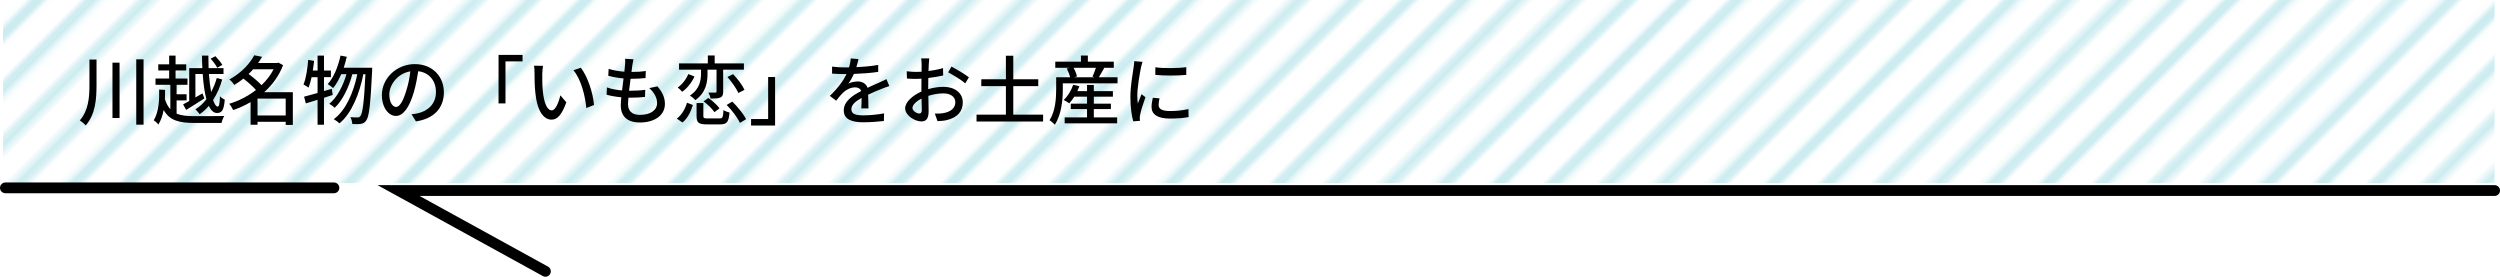 <?xml version="1.0" encoding="UTF-8"?><svg id="_レイヤー_2" xmlns="http://www.w3.org/2000/svg" xmlns:xlink="http://www.w3.org/1999/xlink" viewBox="0 0 464.161 51.378"><defs><style>.cls-1{stroke:#53bfcd;stroke-width:2.16px;}.cls-1,.cls-2,.cls-3{fill:none;}.cls-2,.cls-4,.cls-5{stroke-width:0px;}.cls-4{fill:url(#_10_lpi_30_14);opacity:.3;}.cls-3{stroke:#000;stroke-linecap:round;stroke-miterlimit:10;stroke-width:2px;}</style><pattern id="_10_lpi_30_14" x="0" y="0" width="72" height="72" patternTransform="translate(2748.056 -8112.294) rotate(-45)" patternUnits="userSpaceOnUse" viewBox="0 0 72 72"><rect class="cls-2" width="72" height="72"/><line class="cls-1" x1="71.75" y1="68.399" x2="144.25" y2="68.399"/><line class="cls-1" x1="71.75" y1="54" x2="144.25" y2="54"/><line class="cls-1" x1="71.75" y1="39.6" x2="144.25" y2="39.6"/><line class="cls-1" x1="71.75" y1="25.2" x2="144.25" y2="25.2"/><line class="cls-1" x1="71.75" y1="10.8" x2="144.25" y2="10.8"/><line class="cls-1" x1="71.75" y1="61.2" x2="144.25" y2="61.2"/><line class="cls-1" x1="71.75" y1="46.8" x2="144.25" y2="46.8"/><line class="cls-1" x1="71.75" y1="32.399" x2="144.25" y2="32.399"/><line class="cls-1" x1="71.75" y1="18" x2="144.25" y2="18"/><line class="cls-1" x1="71.75" y1="3.6" x2="144.25" y2="3.6"/><line class="cls-1" x1="-.25" y1="68.399" x2="72.25" y2="68.399"/><line class="cls-1" x1="-.25" y1="54" x2="72.25" y2="54"/><line class="cls-1" x1="-.25" y1="39.6" x2="72.25" y2="39.6"/><line class="cls-1" x1="-.25" y1="25.2" x2="72.25" y2="25.2"/><line class="cls-1" x1="-.25" y1="10.8" x2="72.25" y2="10.8"/><line class="cls-1" x1="-.25" y1="61.2" x2="72.25" y2="61.2"/><line class="cls-1" x1="-.25" y1="46.8" x2="72.25" y2="46.8"/><line class="cls-1" x1="-.25" y1="32.399" x2="72.25" y2="32.399"/><line class="cls-1" x1="-.25" y1="18" x2="72.25" y2="18"/><line class="cls-1" x1="-.25" y1="3.6" x2="72.25" y2="3.6"/><line class="cls-1" x1="-72.25" y1="68.399" x2=".25" y2="68.399"/><line class="cls-1" x1="-72.25" y1="54" x2=".25" y2="54"/><line class="cls-1" x1="-72.25" y1="39.6" x2=".25" y2="39.6"/><line class="cls-1" x1="-72.25" y1="25.2" x2=".25" y2="25.2"/><line class="cls-1" x1="-72.25" y1="10.8" x2=".25" y2="10.8"/><line class="cls-1" x1="-72.25" y1="61.2" x2=".25" y2="61.2"/><line class="cls-1" x1="-72.25" y1="46.8" x2=".25" y2="46.8"/><line class="cls-1" x1="-72.25" y1="32.399" x2=".25" y2="32.399"/><line class="cls-1" x1="-72.25" y1="18" x2=".25" y2="18"/><line class="cls-1" x1="-72.25" y1="3.6" x2=".25" y2="3.6"/></pattern></defs><g id="_農業遺産"><rect class="cls-4" x=".571" width="462.589" height="34"/><line class="cls-3" x1="1" y1="34.878" x2="62" y2="34.878"/><polyline class="cls-3" points="463.161 35.378 74 35.378 101.269 50.378"/><path class="cls-5" d="m17.921,11.048v4.749c0,2.675-.208,5.406-2.007,7.494-.249-.295-.761-.729-1.093-.94,1.591-1.834,1.785-4.201,1.785-6.555v-4.749h1.315Zm4.276.589v10.268h-1.315v-10.268h1.315Zm4.457-.617v12.131h-1.356v-12.131h1.356Z"/><path class="cls-5" d="m32.791,21.092c.872.377,1.965.476,3.335.476.761,0,4.553,0,5.508-.028-.194.295-.415.883-.498,1.289h-5.01c-2.879,0-4.636-.448-5.744-2.409-.18.981-.484,1.905-.982,2.718-.166-.267-.595-.658-.858-.785.955-1.61,1.052-3.865,1.01-5.729l1.093.07c.014.56,0,1.135-.028,1.723.263.799.595,1.414,1.01,1.863v-4.539h-2.754v-1.162h2.533v-1.499h-2.021v-1.135h2.021v-1.625h1.19v1.625h1.979v1.135h-1.979v1.499h2.214v1.162h-2.021v1.766h1.855v1.135h-1.855v2.451Zm2.339-8.447h2.436c-.042-.756-.056-1.541-.069-2.325h1.19c0,.798.014,1.583.042,2.325h2.768v1.093h-2.712c.097,1.261.235,2.409.415,3.348.443-.812.789-1.694,1.052-2.606l1.01.28c-.401,1.4-.982,2.703-1.702,3.811.263.769.554,1.219.872,1.219.235,0,.36-.56.401-1.92.235.281.623.504.899.631-.166,1.934-.526,2.478-1.44,2.478-.636,0-1.135-.49-1.522-1.316-.526.603-1.094,1.135-1.703,1.541-.18-.279-.54-.685-.789-.91.761-.448,1.453-1.093,2.048-1.877-.346-1.247-.567-2.871-.692-4.679h-1.356v4.356l1.315-.756.346.938c-1.135.742-2.394,1.527-3.377,2.129l-.567-1.022c.318-.168.706-.393,1.135-.631v-6.107Zm5.204-.056c-.221-.477-.761-1.19-1.231-1.695l.886-.462c.471.477,1.024,1.162,1.287,1.611l-.941.546Z"/><path class="cls-5" d="m54.373,23.192h-1.329v-.574h-5.231v.546h-1.287v-4.202c-1.038.603-2.131,1.106-3.238,1.472-.152-.352-.484-.883-.733-1.164,1.73-.518,3.474-1.4,4.968-2.562-.567-.658-1.508-1.484-2.325-2.115-.526.406-1.093.812-1.702,1.177-.194-.322-.609-.799-.914-1.009,2.27-1.246,3.82-2.983,4.623-4.496l1.453.279c-.221.393-.47.771-.733,1.149h3.529l.235-.07.872.476c-.761,1.99-2.007,3.671-3.502,5.016h5.314v6.079Zm-7.377-10.337c-.263.293-.54.602-.844.882.831.616,1.799,1.415,2.408,2.073.914-.869,1.688-1.863,2.242-2.955h-3.806Zm6.048,8.586v-3.138h-5.231v3.138h5.231Z"/><path class="cls-5" d="m61.77,17.631c-.54.183-1.08.351-1.619.519v5.014h-1.19v-4.637l-2.173.673-.332-1.247c.692-.182,1.564-.42,2.505-.685v-2.941h-1.107c-.166.742-.36,1.414-.567,1.946-.207-.168-.678-.448-.941-.589.484-1.134.734-2.898.872-4.566l1.093.183c-.069.603-.138,1.204-.235,1.793h.886v-2.773h1.19v2.773h1.287v1.233h-1.287v2.576l1.453-.42.166,1.148Zm7.335-5.057s0,.449-.014.617c-.305,6.289-.567,8.502-1.107,9.188-.29.421-.567.546-1.01.616-.373.07-.955.057-1.564.028-.014-.378-.152-.911-.359-1.274.581.056,1.093.056,1.356.056.222,0,.36-.056.498-.252.401-.462.692-2.452.941-7.774h-.388c-.706,3.613-2.187,7.298-4.429,9.119-.249-.238-.706-.574-1.065-.77,2.228-1.61,3.681-4.959,4.373-8.349h-.928c-.609,2.353-1.813,4.916-3.28,6.233-.235-.238-.65-.56-.997-.743,1.426-1.119,2.561-3.333,3.197-5.49h-.983c-.429,1.008-.927,1.891-1.495,2.578-.207-.183-.72-.575-.997-.743,1.121-1.232,1.91-3.222,2.367-5.295l1.163.224c-.152.701-.36,1.387-.567,2.031h5.287Z"/><path class="cls-5" d="m76.406,21.217c.484-.041.886-.111,1.218-.195,1.758-.406,3.321-1.695,3.321-3.937,0-2.017-1.19-3.6-3.293-3.866-.194,1.247-.443,2.592-.817,3.894-.83,2.83-1.965,4.412-3.335,4.412-1.356,0-2.602-1.555-2.602-3.866,0-3.081,2.699-5.757,6.131-5.757,3.294,0,5.384,2.325,5.384,5.238,0,2.9-1.841,4.917-5.19,5.394l-.816-1.317Zm-.969-4.398c.346-1.092.609-2.353.747-3.571-2.463.406-3.903,2.577-3.903,4.286,0,1.598.706,2.325,1.26,2.325.595,0,1.259-.896,1.896-3.04Z"/><path class="cls-5" d="m92.563,10.193h4.457v1.205h-3.169v7.802h-1.287v-9.007Z"/><path class="cls-5" d="m100.68,13.723c-.014.869,0,2.046.097,3.125.207,2.185.761,3.641,1.675,3.641.692,0,1.287-1.512,1.591-2.787l1.107,1.303c-.872,2.381-1.716,3.208-2.727,3.208-1.384,0-2.657-1.345-3.031-5.001-.139-1.219-.152-2.871-.152-3.712,0-.351-.014-.925-.097-1.303l1.674.028c-.069.406-.138,1.121-.138,1.498Zm9.604,5.771l-1.425.56c-.222-2.381-1.01-5.365-2.394-7.018l1.37-.463c1.26,1.611,2.27,4.665,2.45,6.92Z"/><path class="cls-5" d="m122.068,16.035c.927,1.105,1.384,2.072,1.384,3.264,0,2.072-1.855,3.445-4.678,3.445-1.993,0-3.515-.896-3.515-3.18,0-.364.042-.883.097-1.499-1.01-.098-1.965-.252-2.74-.49l.069-1.345c.886.322,1.868.477,2.81.56.083-.729.18-1.499.277-2.227-.983-.085-2.007-.268-2.837-.491l.069-1.288c.831.279,1.896.447,2.92.531.056-.504.097-.951.125-1.303.027-.35.055-.699.014-1.092l1.55.084c-.097.434-.152.756-.207,1.092l-.166,1.262c1.024,0,1.938-.057,2.657-.183l-.042,1.317c-.858.084-1.633.14-2.754.14h-.028c-.097.714-.194,1.485-.277,2.214h.194c.886,0,1.868-.043,2.81-.169l-.042,1.317c-.844.098-1.675.14-2.561.14h-.526c-.042.49-.069.911-.069,1.204,0,1.247.72,1.99,2.187,1.99,2.006,0,3.21-.883,3.21-2.199,0-.94-.498-1.92-1.453-2.773l1.522-.322Z"/><path class="cls-5" d="m125.659,22.029c.927-.685,1.564-1.834,1.896-2.955l1.094.42c-.374,1.191-.955,2.465-1.938,3.25l-1.052-.715Zm3.28-7.83c-.526,1.163-1.398,2.228-2.284,2.844-.18-.225-.554-.588-.831-.799.789-.531,1.564-1.484,1.965-2.492l1.149.447Zm2.422-.602c0,1.582-.222,3.558-2.269,5-.208-.279-.678-.658-.997-.854,1.868-1.248,2.062-2.9,2.062-4.175v-.63h-4.082v-1.163h5.342v-1.472h1.273v1.472h5.425v1.163h-3.848v4.076c0,.588-.111.896-.512,1.092-.415.168-.982.196-1.827.196-.055-.336-.235-.798-.401-1.106.567.014,1.107.014,1.287,0,.166,0,.222-.042.222-.211v-4.047h-1.675v.658Zm2.228,8.391c.567,0,.665-.211.734-1.555.263.195.789.392,1.121.461-.152,1.779-.498,2.199-1.744,2.199h-2.45c-1.55,0-1.924-.336-1.924-1.54v-2.423h1.26v2.408c0,.379.111.449.789.449h2.214Zm-2.076-3.797c.761.519,1.647,1.316,2.076,1.92l-.941.714c-.388-.589-1.259-1.442-2.021-2.003l.886-.631Zm4.442.673c.997.952,2.09,2.297,2.561,3.264l-1.149.686c-.401-.94-1.467-2.34-2.45-3.334l1.038-.616Zm.152-5.099c.831.868,1.744,2.072,2.117,2.913l-1.135.589c-.346-.812-1.231-2.074-2.034-2.971l1.052-.531Z"/><path class="cls-5" d="m143.906,23.305h-4.457v-1.205h3.169v-7.803h1.287v9.008Z"/><path class="cls-5" d="m159.911,20.125c.042-.477.056-1.261.056-1.947-1.163.658-1.896,1.289-1.896,2.102,0,.952.886,1.135,2.269,1.135,1.107,0,2.602-.141,3.806-.365l-.042,1.415c-.996.126-2.574.238-3.806.238-2.048,0-3.64-.476-3.64-2.199,0-1.709,1.647-2.788,3.225-3.601-.167-.49-.609-.685-1.107-.685-.858,0-1.688.448-2.269.994-.401.393-.803.896-1.26,1.484l-1.176-.896c1.605-1.54,2.533-2.885,3.1-4.047h-.401c-.567,0-1.522-.029-2.283-.084v-1.303c.719.098,1.702.153,2.353.153h.803c.18-.63.29-1.232.318-1.667l1.425.112c-.083.364-.194.896-.387,1.499,1.356-.057,2.795-.183,4.055-.406v1.289c-1.342.209-3.031.322-4.512.377-.277.617-.637,1.262-1.038,1.808.429-.252,1.204-.406,1.744-.406.858,0,1.564.406,1.827,1.177.844-.406,1.55-.701,2.201-.994.457-.211.858-.393,1.301-.617l.54,1.289c-.374.111-.969.336-1.384.504-.706.267-1.591.644-2.546,1.093.014.784.042,1.892.055,2.55h-1.329Z"/><path class="cls-5" d="m172.332,16.553c.997-.294,2.021-.434,2.851-.434,2.034,0,3.57,1.105,3.57,2.885,0,1.653-.941,2.802-2.961,3.292-.623.14-1.232.183-1.73.196l-.498-1.4c.553,0,1.135,0,1.647-.099,1.149-.21,2.159-.827,2.159-2.003,0-1.065-.955-1.652-2.201-1.652-.969,0-1.896.168-2.809.461.014,1.149.055,2.312.055,2.858,0,1.471-.54,1.891-1.342,1.891-1.19,0-3.017-1.093-3.017-2.437,0-1.178,1.397-2.397,3.017-3.11v-.868c0-.49,0-1.009.014-1.527-.332.028-.637.043-.899.043-.609,0-1.26-.015-1.799-.07l-.042-1.346c.775.099,1.315.113,1.813.113.29,0,.609-.015.941-.029,0-.63.014-1.134.014-1.387,0-.293-.042-.84-.083-1.092h1.495c-.028.266-.069.729-.083,1.065-.014.336-.028.784-.056,1.274.969-.112,1.952-.308,2.699-.532l.028,1.373c-.789.182-1.799.35-2.754.462-.014.56-.028,1.106-.028,1.597v.477Zm-1.19,3.881c0-.435-.027-1.233-.042-2.13-.996.49-1.688,1.19-1.688,1.751,0,.547.803,1.022,1.273,1.022.29,0,.457-.183.457-.644Zm5.508-8.068c1.01.518,2.546,1.441,3.239,1.988l-.678,1.121c-.665-.617-2.312-1.584-3.169-2.045l.609-1.065Z"/><path class="cls-5" d="m193.666,21.287v1.275h-12.359v-1.275h5.453v-5.295h-4.567v-1.274h4.567v-4.37h1.37v4.37h4.637v1.274h-4.637v5.295h5.536Z"/><path class="cls-5" d="m207.484,14.34v1.135h-10.158v1.078c0,1.877-.235,4.721-1.481,6.598-.207-.225-.733-.686-.982-.826,1.107-1.723,1.231-4.119,1.231-5.771v-2.213h2.588c-.111-.477-.36-1.121-.623-1.625l.498-.126h-2.629v-1.135h4.761v-1.149h1.287v1.149h4.816v1.135h-1.965l.18.042c-.346.602-.692,1.232-.983,1.709h3.46Zm-4.401,7.451h4.332v1.107h-9.743v-1.107h4.152v-1.54h-3.017v-1.009h3.017v-1.289h-2.367c-.29.477-.623.896-.941,1.232-.235-.182-.733-.49-1.024-.63.761-.686,1.398-1.751,1.758-2.815l1.148.266c-.111.309-.235.617-.373.911h1.799v-1.148h1.259v1.148h3.543v1.036h-3.543v1.289h3.169v1.009h-3.169v1.54Zm-3.765-9.202c.291.519.554,1.163.637,1.61l-.498.141h3.723l-.346-.112c.207-.462.47-1.106.636-1.639h-4.152Z"/><path class="cls-5" d="m212.127,11.482c-.097.266-.235.812-.291,1.065-.235,1.135-.678,3.74-.678,5.225,0,.49.027.953.097,1.457.207-.56.484-1.232.692-1.737l.72.56c-.373,1.05-.858,2.535-.982,3.235-.042.182-.083.477-.069.631,0,.14.014.35.028.518l-1.246.084c-.277-.966-.526-2.606-.526-4.482,0-2.072.443-4.426.595-5.533.056-.35.111-.783.124-1.148l1.537.127Zm3.155,6.779c-.111.477-.166.855-.166,1.232,0,.631.457,1.121,2.117,1.121,1.232,0,2.27-.112,3.418-.364l.028,1.485c-.858.168-1.993.279-3.474.279-2.325,0-3.405-.812-3.405-2.157,0-.546.111-1.106.235-1.708l1.246.111Zm4.968-5.785v1.429c-1.563.154-4.152.168-5.743,0v-1.415c1.564.238,4.318.183,5.743-.014Z"/></g></svg>